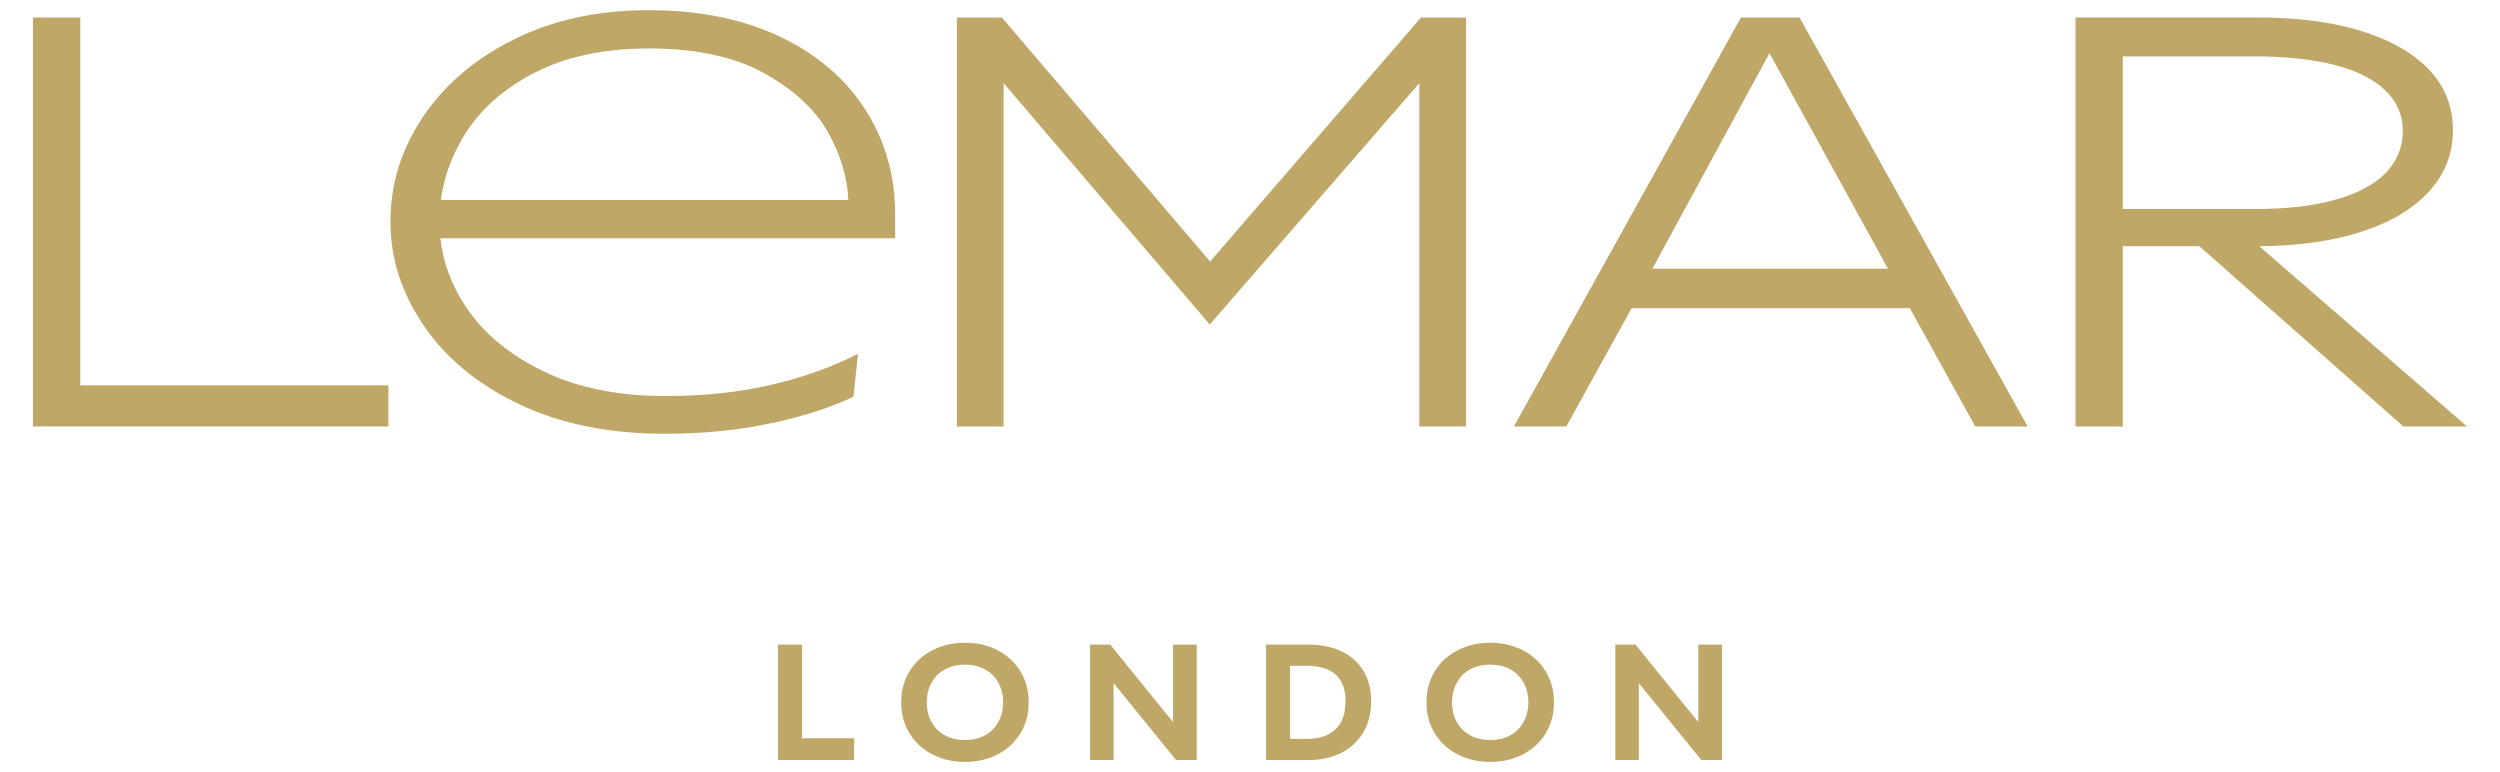 <svg viewBox="0 0 1483.16 458.08" xmlns="http://www.w3.org/2000/svg" data-name="Layer 1" id="Layer_1">
  <defs>
    <style>
      .cls-1 {
        fill: #bfa867;
      }
    </style>
  </defs>
  <polygon points="475.8 382.43 461.56 382.43 461.56 450.9 506.73 450.9 506.73 437.98 475.8 437.98 475.8 382.43" class="cls-1"></polygon>
  <path d="M591.76,385.73c-5.75-2.96-12.18-4.43-19.29-4.43s-13.46,1.48-19.24,4.43c-5.79,2.95-10.33,7.12-13.63,12.5s-4.95,11.52-4.95,18.44,1.65,13.06,4.95,18.44c3.3,5.38,7.84,9.54,13.63,12.5,5.78,2.96,12.2,4.43,19.24,4.43s13.53-1.48,19.29-4.43c5.75-2.95,10.28-7.12,13.58-12.5,3.3-5.38,4.95-11.52,4.95-18.44s-1.65-13.06-4.95-18.44c-3.3-5.38-7.83-9.54-13.58-12.5ZM592.32,428.27c-1.86,3.39-4.48,6.04-7.88,7.92-3.4,1.89-7.39,2.83-11.98,2.83s-8.51-.94-11.93-2.83c-3.43-1.89-6.07-4.53-7.92-7.92-1.86-3.4-2.78-7.26-2.78-11.6s.93-8.21,2.78-11.6c1.85-3.39,4.49-6.04,7.92-7.92,3.43-1.89,7.41-2.83,11.93-2.83s8.58.94,11.98,2.83c3.39,1.89,6.02,4.53,7.88,7.92,1.85,3.4,2.78,7.26,2.78,11.6s-.93,8.2-2.78,11.6Z" class="cls-1"></path>
  <polygon points="695.93 428.41 658.68 382.43 646.7 382.43 646.7 450.9 660.66 450.9 660.66 405.31 697.72 450.9 709.98 450.9 709.98 382.43 695.93 382.43 695.93 428.41" class="cls-1"></polygon>
  <path d="M795.72,386.34c-5.6-2.61-12.07-3.91-19.43-3.91h-25.18v68.47h25.18c7.29,0,13.74-1.4,19.34-4.2,5.6-2.8,9.97-6.82,13.11-12.07,3.14-5.25,4.72-11.43,4.72-18.53s-1.56-13.19-4.67-18.25c-3.11-5.06-7.47-8.9-13.06-11.51ZM795.62,428.27c-1.76,3.33-4.37,5.85-7.83,7.54-3.46,1.7-7.7,2.55-12.73,2.55h-9.71v-43.38h9.62c5.16,0,9.45.77,12.87,2.31,3.43,1.54,6.02,3.87,7.78,6.98,1.76,3.11,2.64,7.06,2.64,11.84s-.88,8.84-2.64,12.17Z" class="cls-1"></path>
  <path d="M903.38,385.73c-5.75-2.96-12.18-4.43-19.29-4.43s-13.46,1.48-19.24,4.43c-5.79,2.95-10.33,7.12-13.63,12.5s-4.95,11.52-4.95,18.44,1.65,13.06,4.95,18.44c3.3,5.38,7.84,9.54,13.63,12.5,5.78,2.96,12.2,4.43,19.24,4.43s13.53-1.48,19.29-4.43c5.75-2.95,10.28-7.12,13.58-12.5,3.3-5.38,4.95-11.52,4.95-18.44s-1.65-13.06-4.95-18.44c-3.3-5.38-7.83-9.54-13.58-12.5ZM903.94,428.27c-1.86,3.39-4.48,6.04-7.88,7.92-3.4,1.89-7.39,2.83-11.98,2.83s-8.51-.94-11.93-2.83c-3.43-1.89-6.07-4.53-7.92-7.92-1.86-3.4-2.78-7.26-2.78-11.6s.93-8.21,2.78-11.6c1.85-3.39,4.49-6.04,7.92-7.92,3.43-1.89,7.41-2.83,11.93-2.83s8.58.94,11.98,2.83c3.39,1.89,6.02,4.53,7.88,7.92,1.85,3.4,2.78,7.26,2.78,11.6s-.93,8.2-2.78,11.6Z" class="cls-1"></path>
  <polygon points="1007.55 428.41 970.29 382.43 958.32 382.43 958.32 450.9 972.27 450.9 972.27 405.31 1009.34 450.9 1021.6 450.9 1021.6 382.43 1007.55 382.43 1007.55 428.41" class="cls-1"></polygon>
  <polygon points="47.64 10.39 19.56 10.39 19.56 253 230.43 253 230.43 228.61 47.64 228.61 47.64 10.39" class="cls-1"></polygon>
  <polygon points="869.76 253 869.76 10.39 843.03 10.39 717.92 155.13 594.39 10.39 567.66 10.39 567.66 253 595.4 253 595.4 49.32 717.71 192.52 842.02 49.36 842.02 253 869.76 253" class="cls-1"></polygon>
  <path d="M1032.84,10.39l-134.68,242.62h31.08l38.77-70.18h165.02l38.83,70.18h31.08L1067.59,10.39h-34.75ZM1049.77,31.55l70.32,127.89h-139.8l69.47-127.89Z" class="cls-1"></path>
  <path d="M1425.83,253h37.76l-123.27-106.95c22.81-.11,42.8-2.88,59.94-8.35,17.49-5.56,31.02-13.53,40.6-23.89,9.57-10.36,14.37-22.56,14.37-36.59s-4.73-26.01-14.2-35.93c-9.47-9.91-22.84-17.54-40.1-22.89-17.27-5.35-37.71-8.02-61.32-8.02h-108.27v242.62h28.07v-106.94h45.39l121.03,106.94ZM1259.41,33.45h78.2c18.27,0,33.97,1.67,47.12,5.01,13.14,3.34,23.22,8.36,30.24,15.04,7.02,6.68,10.53,14.7,10.53,24.06s-3.29,17.82-9.86,24.73c-6.57,6.91-16.43,12.25-29.58,16.04-13.15,3.79-29.3,5.68-48.46,5.68h-78.2V33.45Z" class="cls-1"></path>
  <path d="M462.73,21.75c-21.94-10.47-47.95-15.71-78.03-15.71s-56.36,5.73-79.54,17.21c-23.17,11.47-41.21,26.79-54.14,45.95-12.92,19.16-19.38,39.88-19.38,62.16s6.52,42.11,19.55,61.49c13.03,19.38,31.86,34.97,56.48,46.79,24.62,11.81,53.52,17.71,86.72,17.71,22.72,0,43.89-2.12,63.49-6.35,19.61-4.24,35.76-9.47,48.46-15.71l2.67-25.4c-15.15,7.79-32.25,13.92-51.3,18.38-19.05,4.45-40.05,6.68-62.99,6.68-27.85,0-51.85-4.84-72.02-14.54-20.16-9.69-35.53-22.39-46.12-38.1-8.62-12.79-13.73-26.44-15.32-40.94h269.81v-14.04c0-23.17-5.9-43.94-17.71-62.32-11.81-18.38-28.68-32.81-50.63-43.28ZM274.75,81.4c9.36-15.71,23.39-28.41,42.11-38.1,18.71-9.69,41.44-14.54,68.17-14.54,28.07,0,50.96,4.96,68.67,14.87,17.71,9.91,30.36,21.78,37.93,35.59,7.27,13.25,11.14,26.39,11.64,39.43h-241.72c1.72-12.96,6.12-25.38,13.2-37.26Z" class="cls-1"></path>
</svg>
